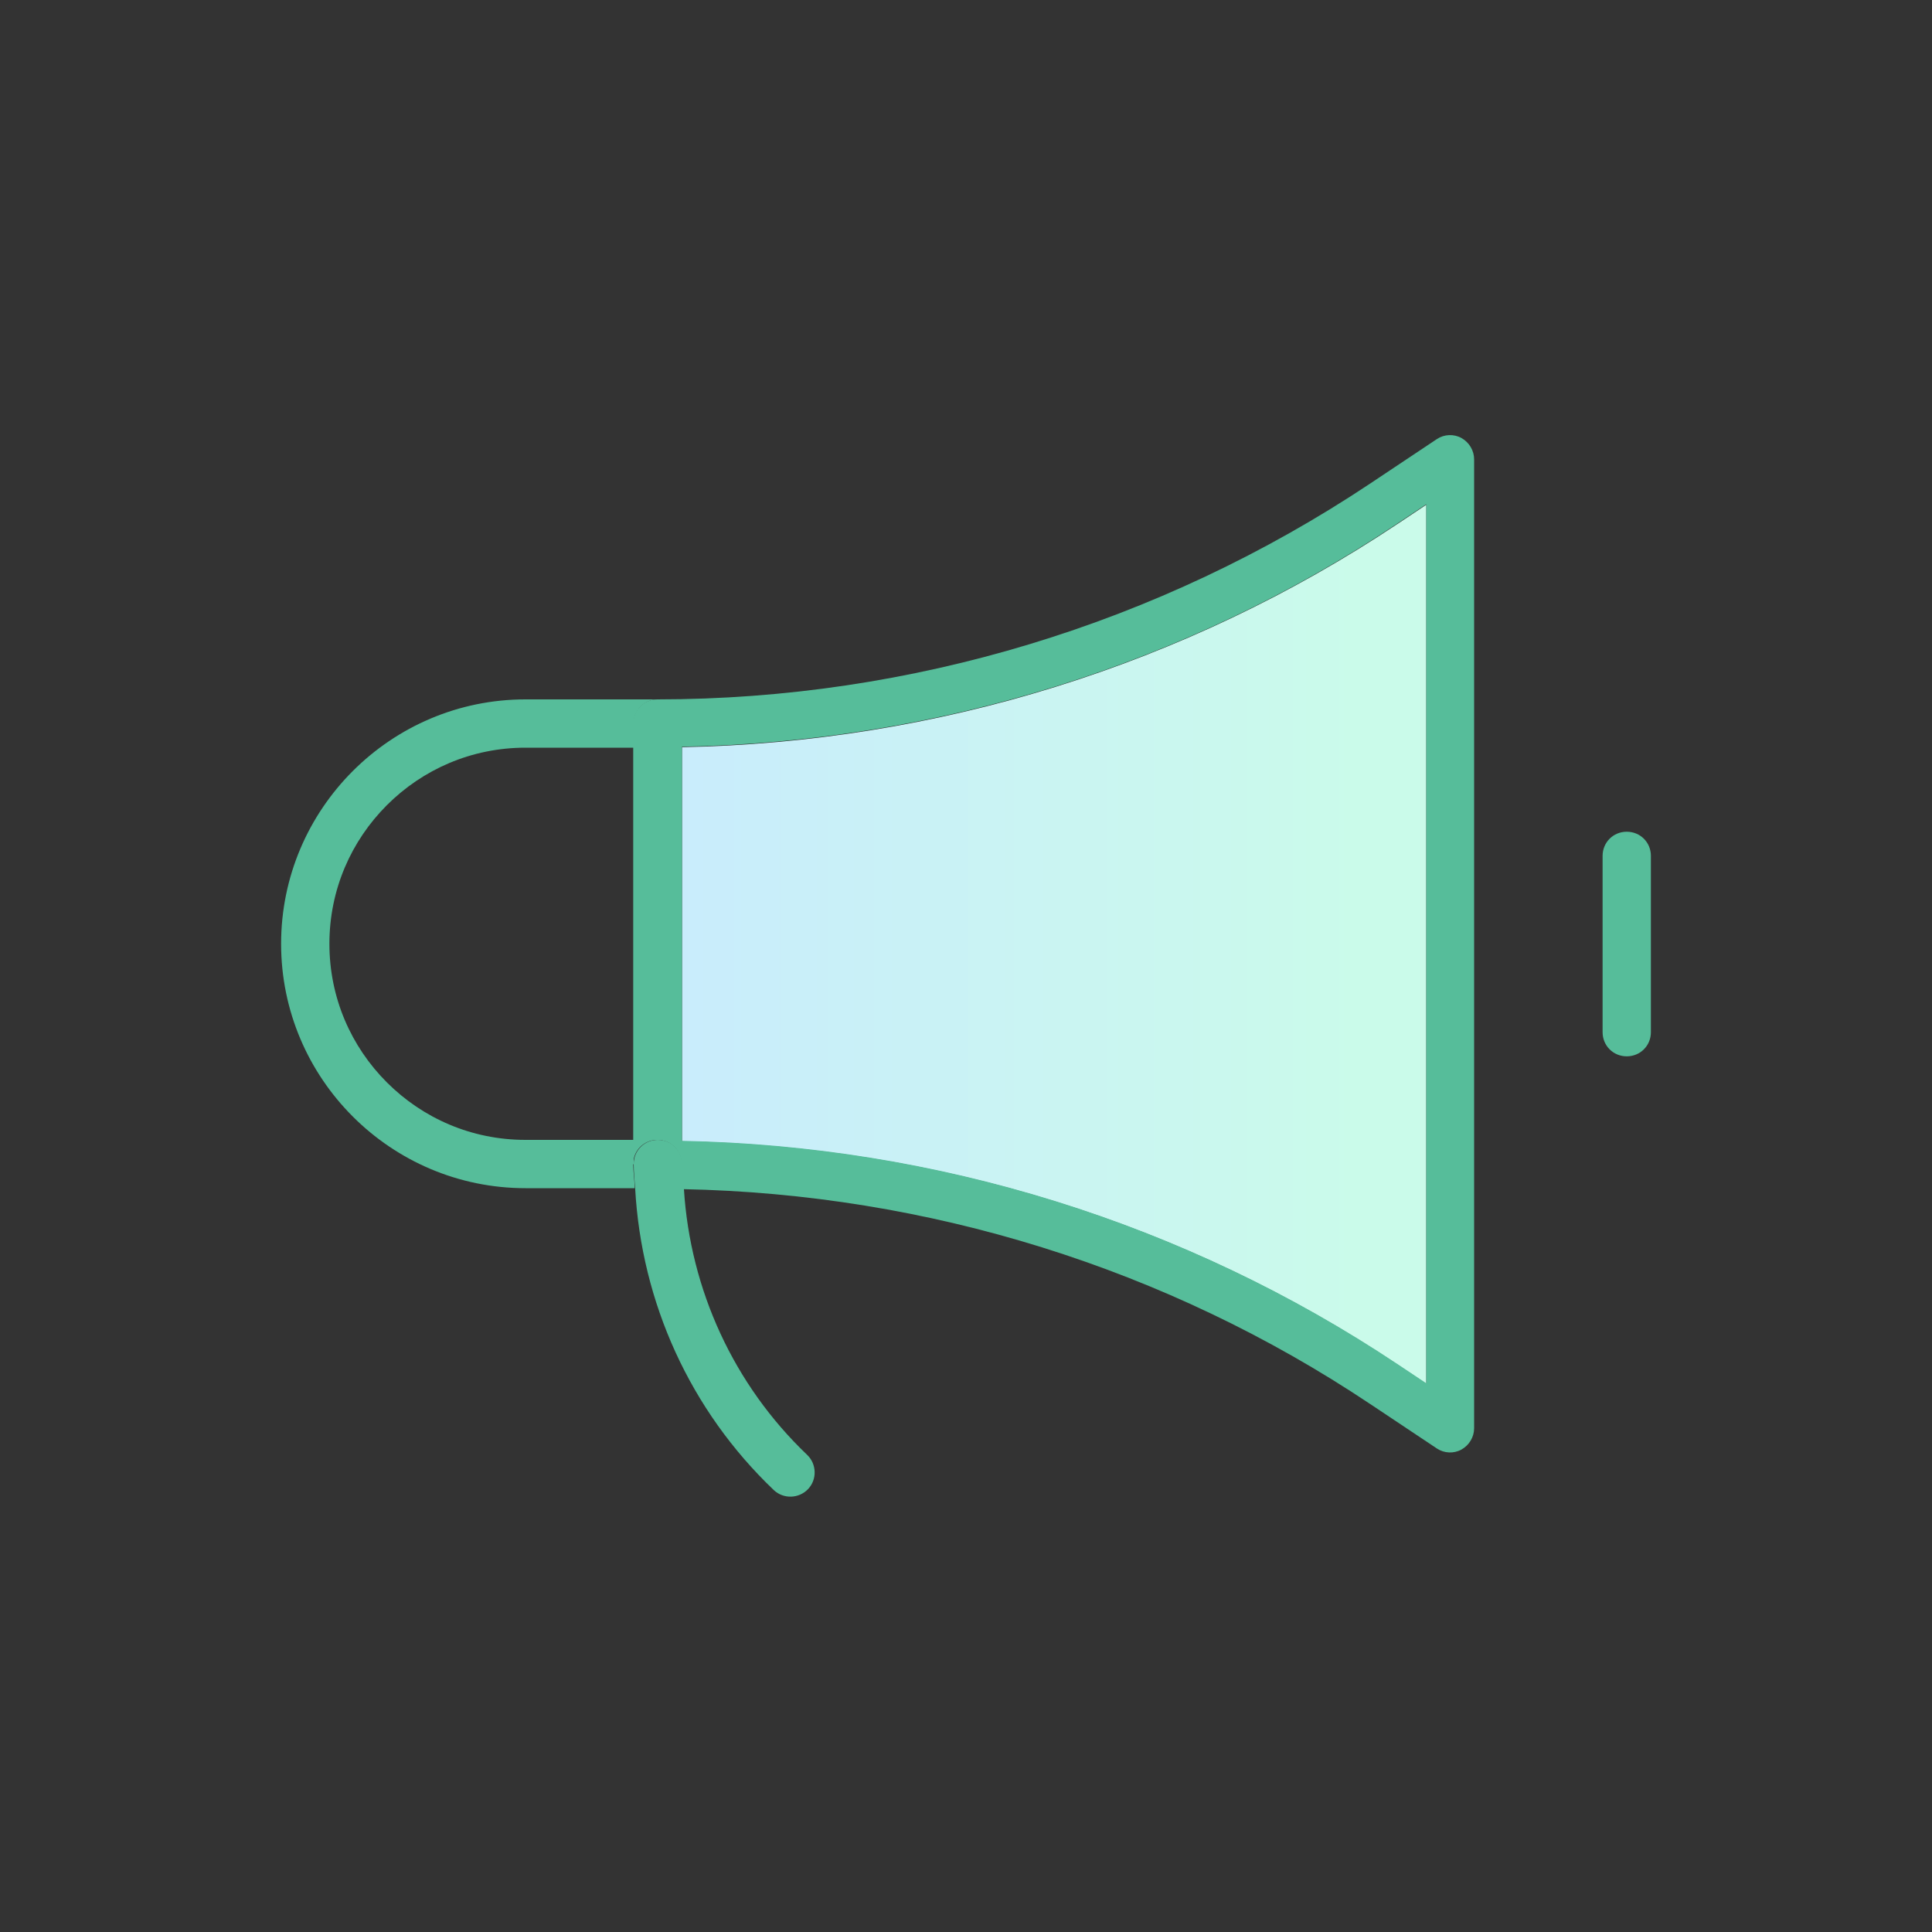 <?xml version="1.0" encoding="UTF-8"?>
<svg id="Layer_1" data-name="Layer 1" xmlns="http://www.w3.org/2000/svg" xmlns:xlink="http://www.w3.org/1999/xlink" viewBox="0 0 40 40">
  <rect x="0" y="0" width="40" height="40" fill="#333333" stroke="none"/>
  <defs>
    <style>
      .cls-1 {
        fill: none;
      }

      .cls-1, .cls-2, .cls-3 {
        stroke-width: 0px;
      }

      .cls-2 {
        fill: url(#linear-gradient);
      }

      .cls-3 {
        fill: #56bd9a;
      }
    </style>
    <linearGradient id="linear-gradient" x1="-445.89" y1="-157.76" x2="-444.89" y2="-157.76" gradientTransform="translate(7333.31 -2570.19) scale(16.42 -16.42)" gradientUnits="userSpaceOnUse">
      <stop offset="0" stop-color="#c9eaff"/>
      <stop offset="1" stop-color="#cafbea"/>
    </linearGradient>
  </defs>
  <path class="cls-1" d="M8.01,16.67c-.74.74-1.19,1.75-1.19,2.87,0,1.12.45,2.13,1.19,2.87.74.74,1.75,1.19,2.87,1.19h2.24v-8.12h-2.24c-1.12,0-2.13.45-2.87,1.19Z"/>
  <path class="cls-2" d="M29.53,28.64V10.45l-.6.4c-4.4,2.93-9.54,4.52-14.81,4.62v8.16c5.28.1,10.42,1.69,14.81,4.62l.6.4Z"/>
  <path class="cls-3" d="M13.12,24.1v-.5h-2.24c-1.12,0-2.13-.45-2.87-1.19-.74-.74-1.19-1.75-1.19-2.87,0-1.12.45-2.13,1.19-2.87.74-.74,1.75-1.19,2.87-1.19h2.24v-.5c0-.28.22-.5.5-.5h-2.74c-2.79,0-5.06,2.27-5.06,5.06,0,2.79,2.27,5.06,5.06,5.06h2.26c0-.16-.03-.33-.03-.49h0Z"/>
  <path class="cls-3" d="M29.75,29.99c.15.1.35.11.51.02.16-.09.26-.26.26-.44V9.51c0-.18-.1-.35-.26-.44-.16-.09-.36-.08-.51.02l-1.38.92c-4.37,2.91-9.51,4.47-14.76,4.47-.28,0-.5.22-.5.5v9.12c0-.28.22-.5.5-.5s.5.22.5.5h0c0,.18.02.35.03.52,5.07.1,10.01,1.63,14.23,4.45l1.38.92ZM14.12,23.62v-8.16c5.28-.1,10.42-1.69,14.81-4.62l.6-.4v18.2l-.6-.4c-4.4-2.93-9.54-4.52-14.81-4.62Z"/>
  <path class="cls-3" d="M33.18,17.72v3.65c0,.28.22.5.5.5s.5-.22.5-.5v-3.65c0-.28-.22-.5-.5-.5s-.5.22-.5.5Z"/>
  <path class="cls-3" d="M14.12,24.1c0-.28-.22-.5-.5-.5s-.5.22-.5.5h0c0,.17.02.34.03.5.13,2.37,1.14,4.6,2.87,6.25.2.19.52.18.71-.02.19-.2.18-.52-.02-.71-1.52-1.45-2.42-3.42-2.55-5.5-.01-.17-.03-.34-.03-.51h0Z"/>
</svg>